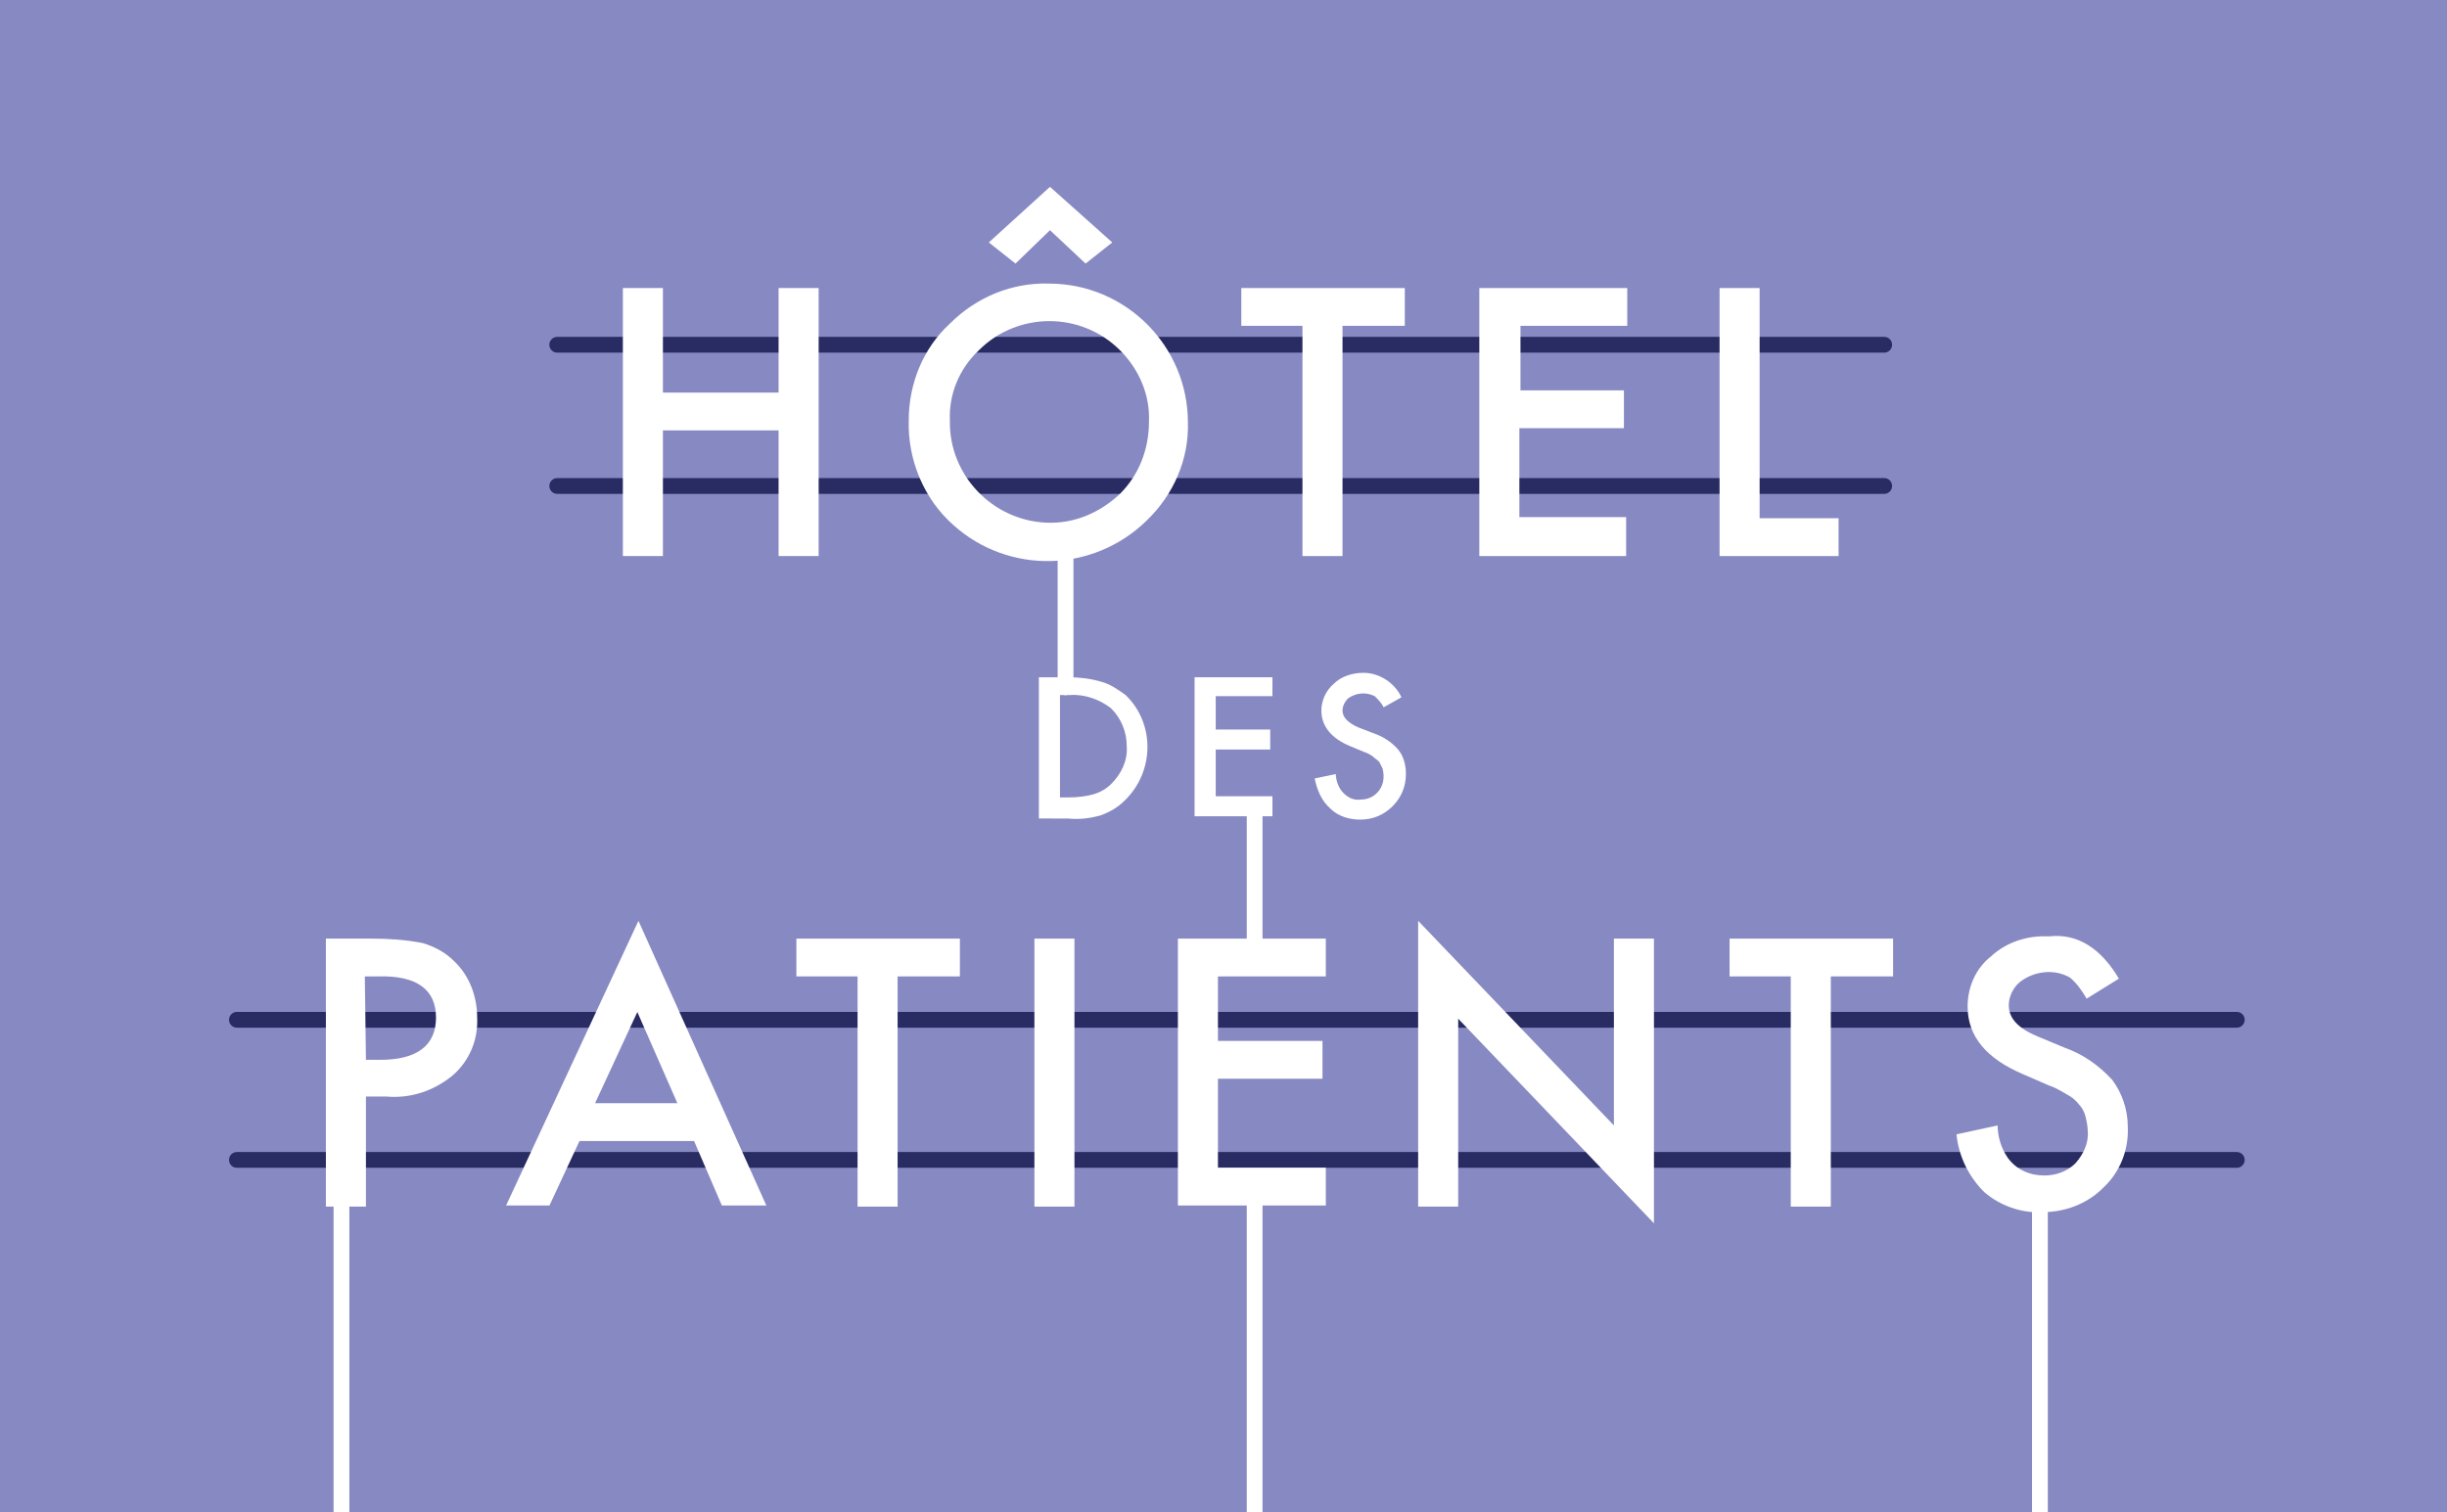 <?xml version="1.0" encoding="utf-8"?>
<!-- Generator: Adobe Illustrator 22.0.1, SVG Export Plug-In . SVG Version: 6.00 Build 0)  -->
<svg version="1.1" id="Calque_1" xmlns="http://www.w3.org/2000/svg" xmlns:xlink="http://www.w3.org/1999/xlink" x="0px" y="0px"
	 viewBox="0 0 220 136" style="enable-background:new 0 0 220 136;" xml:space="preserve">
<style type="text/css">
	.st0{fill:#8789C2;}
	.st1{clip-path:url(#SVGID_2_);}
	.st2{fill:none;stroke:#FFFFFF;stroke-width:1.42;stroke-linecap:round;stroke-linejoin:round;}
	.st3{fill:none;stroke:#292C63;stroke-width:1.42;stroke-linecap:round;stroke-linejoin:round;}
	.st4{fill:#FFFFFF;}
</style>
<title>50087_DDIR_COM-IconesWeb-220x136-TOUS</title>
<rect y="0" class="st0" width="220" height="136"/>
<g>
	<defs>
		<rect id="SVGID_1_" y="0" width="220" height="136"/>
	</defs>
	<clipPath id="SVGID_2_">
		<use xlink:href="#SVGID_1_"  style="overflow:visible;"/>
	</clipPath>
	<g class="st1">
		<line class="st2" x1="30.7" y1="107.2" x2="30.7" y2="145.5"/>
		<line class="st2" x1="112.8" y1="107.2" x2="112.8" y2="145.5"/>
		<line class="st2" x1="112.8" y1="72.5" x2="112.8" y2="86.8"/>
		<line class="st2" x1="95.8" y1="48.5" x2="95.8" y2="61.8"/>
		<line class="st2" x1="183.4" y1="107.2" x2="183.4" y2="145.5"/>
		<line class="st3" x1="50.1" y1="31" x2="169.4" y2="31"/>
		<line class="st3" x1="50.1" y1="43.7" x2="169.4" y2="43.7"/>
		<line class="st3" x1="21.3" y1="91.7" x2="201.1" y2="91.7"/>
		<line class="st3" x1="21.3" y1="104.3" x2="201.1" y2="104.3"/>
		<path class="st4" d="M59.6,35.3H70v-9.4h3.6V50H70V38.7H59.6V50H56V25.9h3.6L59.6,35.3z"/>
		<path class="st4" d="M81.7,37.8c0-3.3,1.3-6.5,3.7-8.7c2.4-2.4,5.6-3.7,8.9-3.6c6.9,0,12.5,5.6,12.5,12.5c0.1,3.3-1.3,6.5-3.7,8.8
			c-4.8,4.7-12.4,4.9-17.4,0.4C83.1,44.9,81.6,41.4,81.7,37.8z M85.4,37.8c-0.1,4.9,3.8,9,8.7,9.2c2.5,0.1,4.8-0.9,6.6-2.6
			c1.7-1.7,2.6-4,2.6-6.5c0.1-2.4-0.9-4.7-2.6-6.4c-3.5-3.5-9.2-3.5-12.7,0C86.2,33.2,85.3,35.5,85.4,37.8L85.4,37.8z M88.9,21.8
			l5.5-5l5.6,5l-2.4,1.9l-3.2-3l-3.1,3L88.9,21.8z"/>
		<path class="st4" d="M120.7,29.3V50h-3.6V29.3h-5.5v-3.4h14.7v3.4H120.7z"/>
		<path class="st4" d="M146.3,29.3h-9.6v5.8h9.3v3.4h-9.4v8h9.6V50H133V25.9h13.3V29.3z"/>
		<path class="st4" d="M158.2,25.9v20.7h7.1V50h-10.7V25.9H158.2z"/>
		<path class="st4" d="M93.4,73.5V60.9H96c1,0,2,0.1,3,0.4c0.8,0.2,1.5,0.7,2.2,1.2c2.6,2.5,2.6,6.7,0.1,9.3
			c-0.1,0.1-0.1,0.1-0.2,0.2c-0.6,0.6-1.3,1-2.1,1.3c-1,0.3-2,0.4-3,0.3H93.4z M95.3,71.7h0.9c0.7,0,1.5-0.1,2.2-0.3
			c0.6-0.2,1.1-0.5,1.5-0.9c0.9-0.9,1.5-2.1,1.4-3.4c0-1.3-0.5-2.5-1.4-3.4c-1-0.8-2.4-1.3-3.7-1.2h-0.9L95.3,71.7z"/>
		<path class="st4" d="M114.4,62.6h-5.1v3h4.9v1.8h-4.9v4.2h5.1v1.8h-7V60.9h7V62.6z"/>
		<path class="st4" d="M126,62.7l-1.6,0.9c-0.2-0.4-0.5-0.7-0.8-1c-0.8-0.4-1.7-0.3-2.4,0.2c-0.3,0.3-0.5,0.7-0.5,1.1
			c0,0.6,0.5,1.1,1.4,1.5l1.3,0.5c0.9,0.3,1.7,0.8,2.3,1.5c0.5,0.6,0.7,1.4,0.7,2.2c0,1.1-0.4,2.1-1.2,2.9c-0.8,0.8-1.8,1.2-2.9,1.2
			c-1,0-2-0.3-2.7-1c-0.8-0.7-1.2-1.7-1.4-2.7l1.9-0.4c0,0.5,0.2,1.1,0.5,1.5c0.4,0.5,1,0.9,1.7,0.8c0.6,0,1.1-0.2,1.5-0.6
			c0.6-0.6,0.7-1.4,0.5-2.2c-0.1-0.2-0.2-0.4-0.3-0.6c-0.2-0.2-0.4-0.3-0.6-0.5c-0.3-0.2-0.5-0.3-0.8-0.4l-1.2-0.5
			c-1.7-0.7-2.6-1.8-2.6-3.2c0-0.9,0.4-1.8,1.1-2.4c0.7-0.7,1.7-1,2.7-1C124,60.5,125.4,61.4,126,62.7z"/>
		<path class="st4" d="M32.9,98.7v9.8h-3.6V84.4h4.1c1.5,0,3.1,0.1,4.6,0.4c1,0.3,2,0.8,2.8,1.6c1.4,1.3,2.1,3.2,2.1,5.1
			c0.1,2-0.7,3.9-2.2,5.2c-1.7,1.4-3.8,2.1-6,1.9H32.9z M32.9,95.3h1.3c3.3,0,5-1.3,5-3.8s-1.7-3.8-5.2-3.7h-1.2L32.9,95.3z"/>
		<path class="st4" d="M62.4,102.6H52.1l-2.7,5.8h-3.9l11.9-25.6l11.5,25.6h-4L62.4,102.6z M60.9,99.2L57.3,91l-3.8,8.2L60.9,99.2z"
			/>
		<path class="st4" d="M80.7,87.8v20.7h-3.6V87.8h-5.5v-3.4h14.7v3.4L80.7,87.8z"/>
		<path class="st4" d="M96.6,84.4v24.1H93V84.4H96.6z"/>
		<path class="st4" d="M119.2,87.8h-9.7v5.8h9.4V97h-9.4v8h9.7v3.4h-13.3v-24h13.3V87.8z"/>
		<path class="st4" d="M127.5,108.5V82.8l17.6,18.4V84.4h3.6V110l-17.6-18.4v16.9H127.5z"/>
		<path class="st4" d="M164.6,87.8v20.7H161V87.8h-5.5v-3.4h14.7v3.4L164.6,87.8z"/>
		<path class="st4" d="M190.5,88l-2.9,1.8c-0.4-0.7-0.9-1.4-1.5-1.9c-1.4-0.8-3.2-0.6-4.5,0.4c-0.6,0.5-1,1.3-1,2.1
			c0,1.2,0.9,2.1,2.6,2.8l2.4,1c1.7,0.6,3.1,1.6,4.3,2.9c0.9,1.2,1.4,2.7,1.4,4.2c0.1,2.1-0.7,4.1-2.2,5.5c-1.5,1.5-3.5,2.2-5.5,2.2
			c-1.9,0.1-3.8-0.6-5.2-1.8c-1.4-1.4-2.3-3.2-2.5-5.2l3.7-0.8c0,1,0.3,2,0.9,2.9c0.8,1.1,2,1.6,3.3,1.6c1.1,0,2.1-0.4,2.8-1.1
			c0.7-0.8,1.2-1.8,1.1-2.9c0-0.4-0.1-0.9-0.2-1.3c-0.1-0.4-0.3-0.8-0.6-1.1c-0.3-0.4-0.7-0.7-1.1-0.9c-0.5-0.3-1-0.6-1.6-0.8
			l-2.3-1c-3.3-1.4-5-3.4-5-6.1c0-1.7,0.7-3.4,2.1-4.5c1.4-1.3,3.3-1.9,5.2-1.8C186.8,83.9,188.9,85.3,190.5,88z"/>
	</g>
</g>
</svg>
